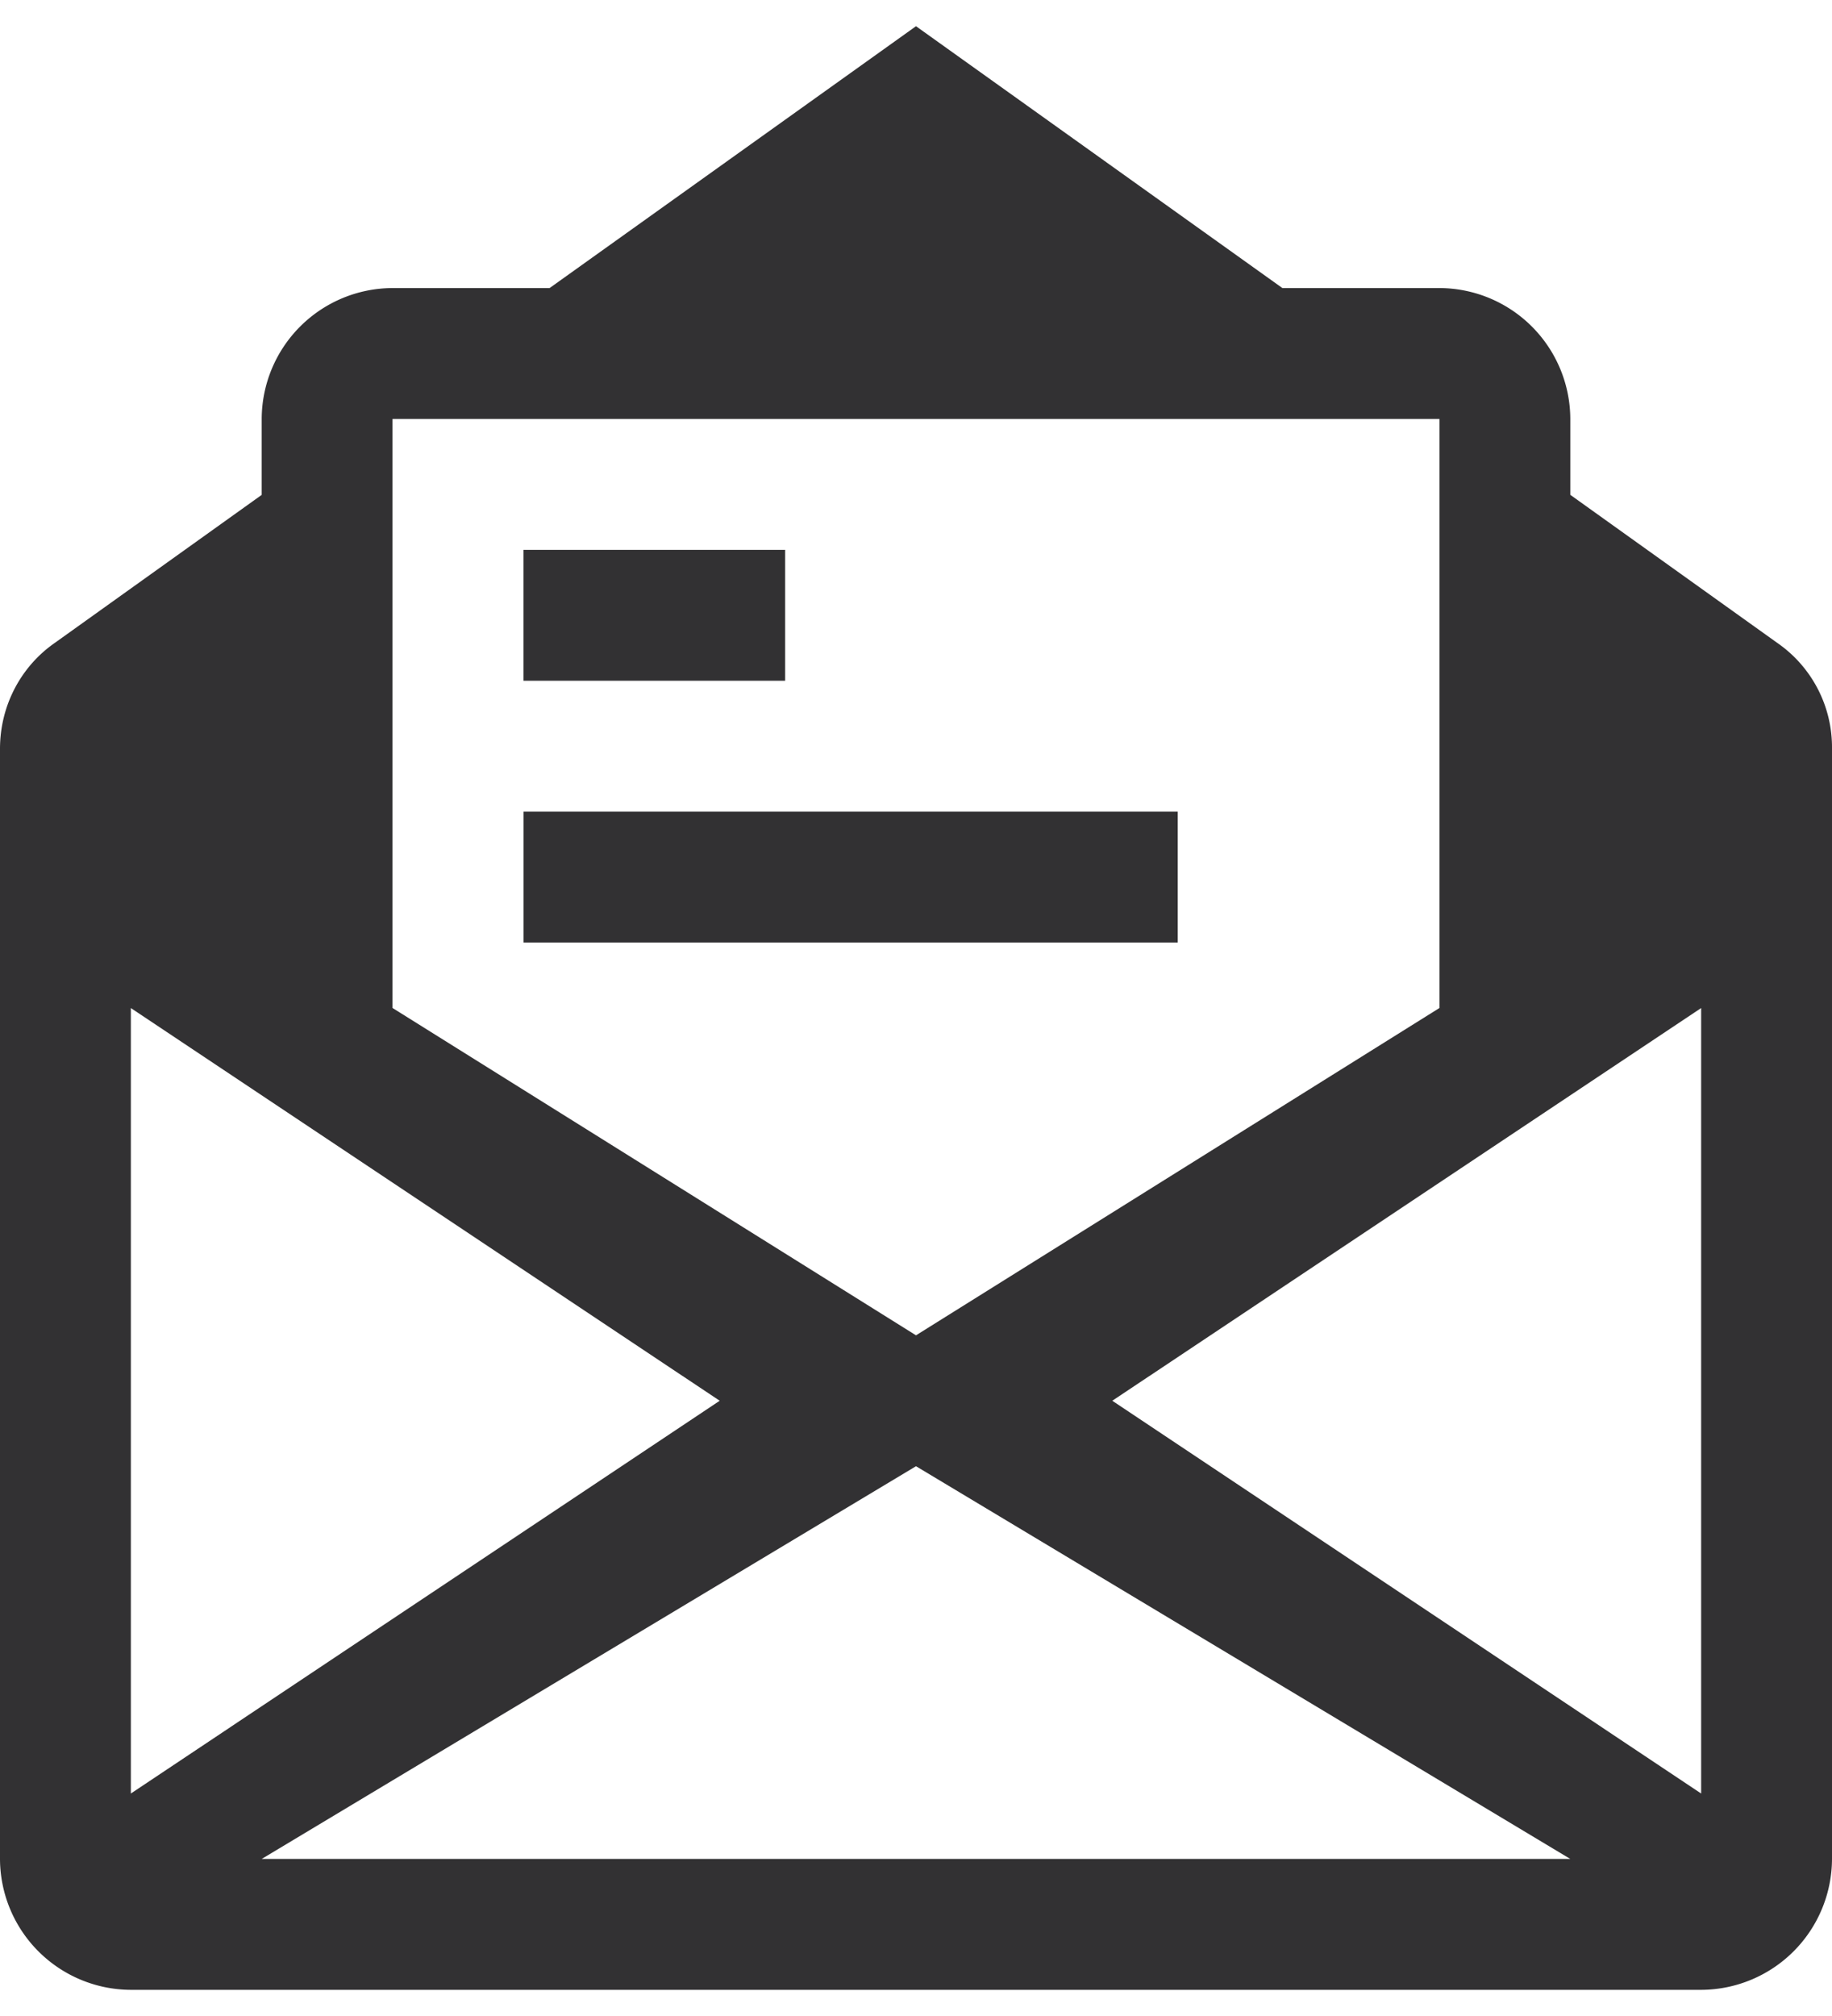 <svg width="40" height="44" fill="none" xmlns="http://www.w3.org/2000/svg"><g clip-path="url(#clip0_12686_215299)"><path fill-rule="evenodd" clip-rule="evenodd" d="M17.143 14.858h-5.714v-2.857h5.714v2.857zm8.571 2.857H11.43v2.857h14.285v-2.857zM40 16.344v24.228a2.866 2.866 0 01-2.857 2.857H2.857A2.866 2.866 0 010 40.572V16.344c0-.943.457-1.8 1.2-2.315l4.514-3.228V9.144a2.866 2.866 0 012.857-2.857H12l8-5.715 8 5.715h3.429a2.866 2.866 0 012.857 2.857V10.8l4.514 3.228a2.77 2.77 0 011.2 2.315zM8.571 22L20 29.144 31.429 22V9.144H8.57V22zM2.857 39.144l12.857-8.572-12.857-8.571v17.143zm31.429 1.428L20 32.001 5.714 40.572h28.572zm2.857-18.571l-12.857 8.571 12.857 8.572V22z" fill="#323133"/></g><defs><clipPath id="clip0_12686_215299"><path fill="#fff" transform="translate(0 .572)" d="M0 0h40v42.857H0z"/></clipPath></defs></svg>